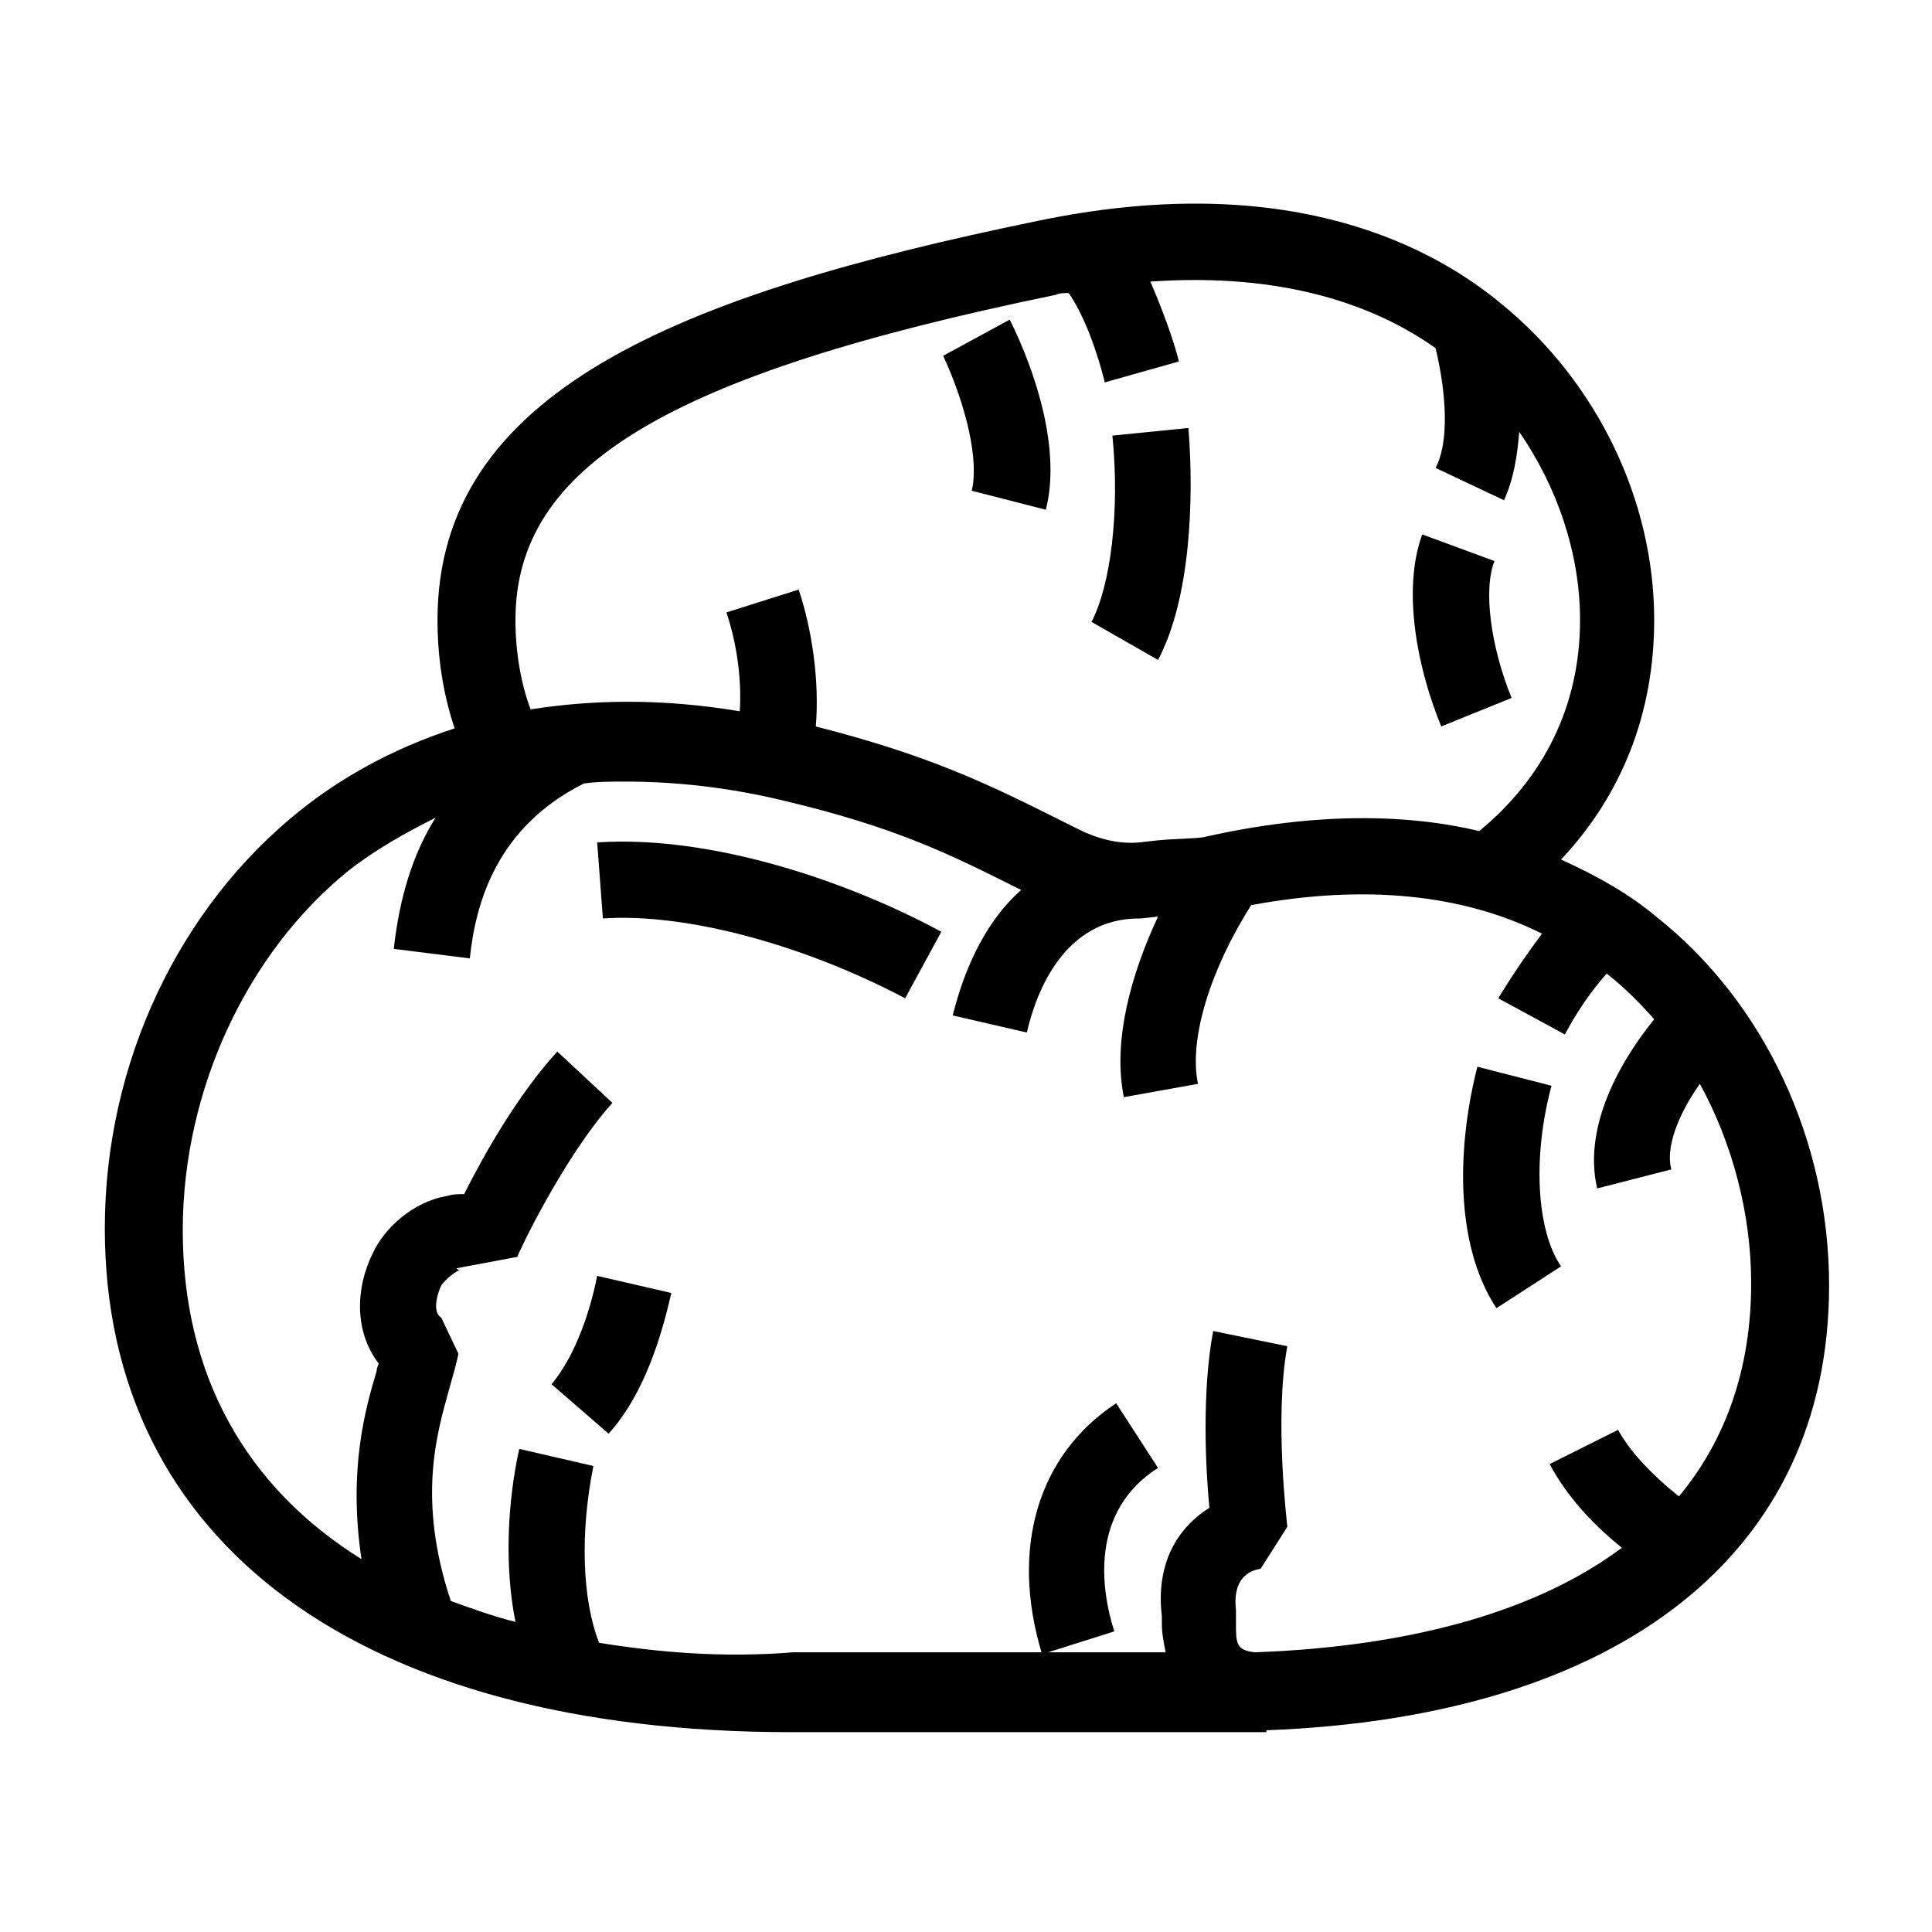 <?xml version="1.0" encoding="UTF-8"?>
<!-- Uploaded to: ICON Repo, www.iconrepo.com, Generator: ICON Repo Mixer Tools -->
<svg fill="#000000" width="800px" height="800px" version="1.1" viewBox="144 144 512 512" xmlns="http://www.w3.org/2000/svg">
 <g>
  <path d="m628.73 484.64c0-38.289-17.129-75.066-45.848-97.738-6.551-5.543-15.113-10.578-25.191-15.113 16.121-17.129 24.688-38.793 24.688-63.48 0-31.738-15.113-62.977-40.305-83.633-21.16-17.633-59.953-35.266-122.93-22.168-95.723 19.648-159.2 45.344-159.2 105.8 0 10.078 1.512 19.648 4.535 28.719-17.129 5.543-30.73 13.602-40.809 21.664-32.242 25.695-51.891 67.008-51.891 110.84 0 83.633 68.016 133.51 181.88 133.51h111.34 12.09 2.519v-0.504c93.707-3.527 149.12-46.855 149.12-117.89zm-348.13-176.33c0-40.809 40.305-64.992 143.08-86.152 1.008-0.504 2.519-0.504 3.527-0.504 3.527 5.039 7.055 13.602 9.574 23.68l19.648-5.543c-1.512-6.047-4.535-14.105-7.559-21.16 35.77-2.519 59.953 6.551 75.57 17.633 3.023 12.594 3.527 25.191 0 31.738l18.137 8.566c2.519-5.543 3.527-11.586 4.031-18.137 10.078 14.609 16.121 32.242 16.121 49.879 0 22.672-9.574 41.816-26.703 55.922-19.145-4.535-43.328-5.039-72.547 1.512-1.512 0.504-8.566 0.504-13.098 1.008l-4.535 0.504c-5.543 0.504-11.082-1.008-16.121-3.527l-6.047-3.023c-18.137-9.07-33.754-16.625-63.48-24.184 1.008-12.09-1.008-25.695-4.535-36.273l-19.145 6.047c3.023 9.07 4.031 18.641 3.527 26.199-21.16-3.527-39.297-3.023-55.418-0.504-2.519-6.551-4.031-15.113-4.031-23.68zm22.168 271.05c-4.535-11.586-5.039-29.223-1.512-46.855l-19.648-4.535c-3.023 13.602-4.031 30.73-1.008 45.848-6.047-1.512-11.586-3.527-17.129-5.543-9.07-27.207-3.527-44.84-0.504-55.922 1.008-3.527 2.016-7.055 2.519-9.574l-4.535-9.574c-2.519-1.512-1.008-6.551 0-8.566 1.008-1.512 4.031-4.031 5.039-4.031-0.504 0-0.504 0-1.008-0.504l16.121-3.023c0-0.504 12.09-26.199 25.191-40.809l-14.609-13.602c-10.578 11.586-19.648 27.711-24.688 37.785-1.512 0-3.023 0-4.535 0.504-9.07 1.512-16.625 8.566-19.648 15.113-4.535 9.07-5.039 20.656 1.512 29.223 0 0.504-0.504 1.008-0.504 2.016-3.023 10.078-7.559 26.199-4.031 49.879-30.73-19.145-47.359-48.871-47.359-87.16 0-37.281 17.129-73.555 43.832-95.219 7.055-5.543 15.113-10.078 23.176-14.105-6.047 9.574-9.574 21.16-11.082 34.762l20.152 2.519c1.512-14.609 7.055-34.762 30.23-46.352 3.527-0.504 7.055-0.504 11.082-0.504 13.098 0 27.207 1.512 41.816 5.039 29.727 7.055 43.832 14.105 61.969 23.176l1.008 0.504c-8.566 7.559-14.609 19.145-18.137 33.25l19.648 4.535c2.519-11.082 10.078-30.23 29.727-30.23h0.504l4.535-0.504c-7.055 15.113-12.09 32.746-9.07 47.863l19.648-3.527c-2.519-12.09 3.527-30.73 14.105-47.359 29.727-5.543 55.922-3.023 77.082 7.559-4.535 6.047-8.566 12.09-11.586 17.129l17.633 9.574c3.527-6.551 7.055-11.586 11.082-16.121 4.535 3.527 8.566 7.559 12.594 12.09-10.578 13.098-18.641 29.727-15.113 44.84l19.648-5.039c-1.512-5.543 1.512-14.105 7.559-22.672 8.566 15.617 13.602 34.258 13.602 52.898 0 22.168-6.551 41.312-19.145 56.426-7.559-6.047-13.098-12.09-16.121-17.633l-18.137 9.07c4.535 8.566 11.586 16.121 19.145 22.168-22.168 16.625-55.418 26.199-97.234 27.711-5.039-0.504-5.039-2.519-5.039-7.559v-3.527c-1.008-9.07 4.031-10.578 6.551-11.082l7.055-11.082c0-0.504-3.527-28.719 0-47.863l-19.648-4.031c-3.023 16.121-2.016 36.273-1.008 46.855-9.574 6.047-14.105 16.121-12.594 28.719v2.016c0 2.519 0.504 5.039 1.008 7.559h-98.746c-18.645 1.512-35.773 0-51.395-2.519z"/>
  <path d="m290.17 510.84 15.113 13.098c9.574-10.578 14.105-26.199 16.625-37.281l-19.648-4.535c-2.516 12.598-7.051 22.672-12.09 28.719z"/>
  <path d="m302.26 367.25 1.512 20.152c22.168-1.512 53.402 7.055 80.105 21.16l9.574-17.633c-24.184-13.098-60.457-25.695-91.191-23.68z"/>
  <path d="m557.69 479.6c-6.551-9.574-7.559-29.223-2.519-47.863l-19.648-5.039c-5.039 19.648-6.551 46.352 5.039 63.984z"/>
  <path d="m401.51 274.05 19.648 5.039c4.031-15.617-2.519-36.273-9.574-50.383l-17.633 9.574c6.047 13.098 9.57 27.707 7.559 35.77z"/>
  <path d="m544.59 328.96c-5.543-13.602-7.559-28.719-4.535-36.273l-19.145-7.055c-5.543 15.113-1.008 36.273 5.039 50.883z"/>
  <path d="m458.95 257.42-20.152 2.016c2.016 20.152-0.504 39.801-5.543 49.375l17.633 10.078c8.566-16.129 9.574-42.324 8.062-61.469z"/>
  <path d="m420.15 582.38 19.145-6.047c-3.527-11.082-6.551-31.738 11.586-43.328l-11.082-17.129c-20.656 13.602-28.215 38.289-19.648 66.504z"/>
 </g>
</svg>